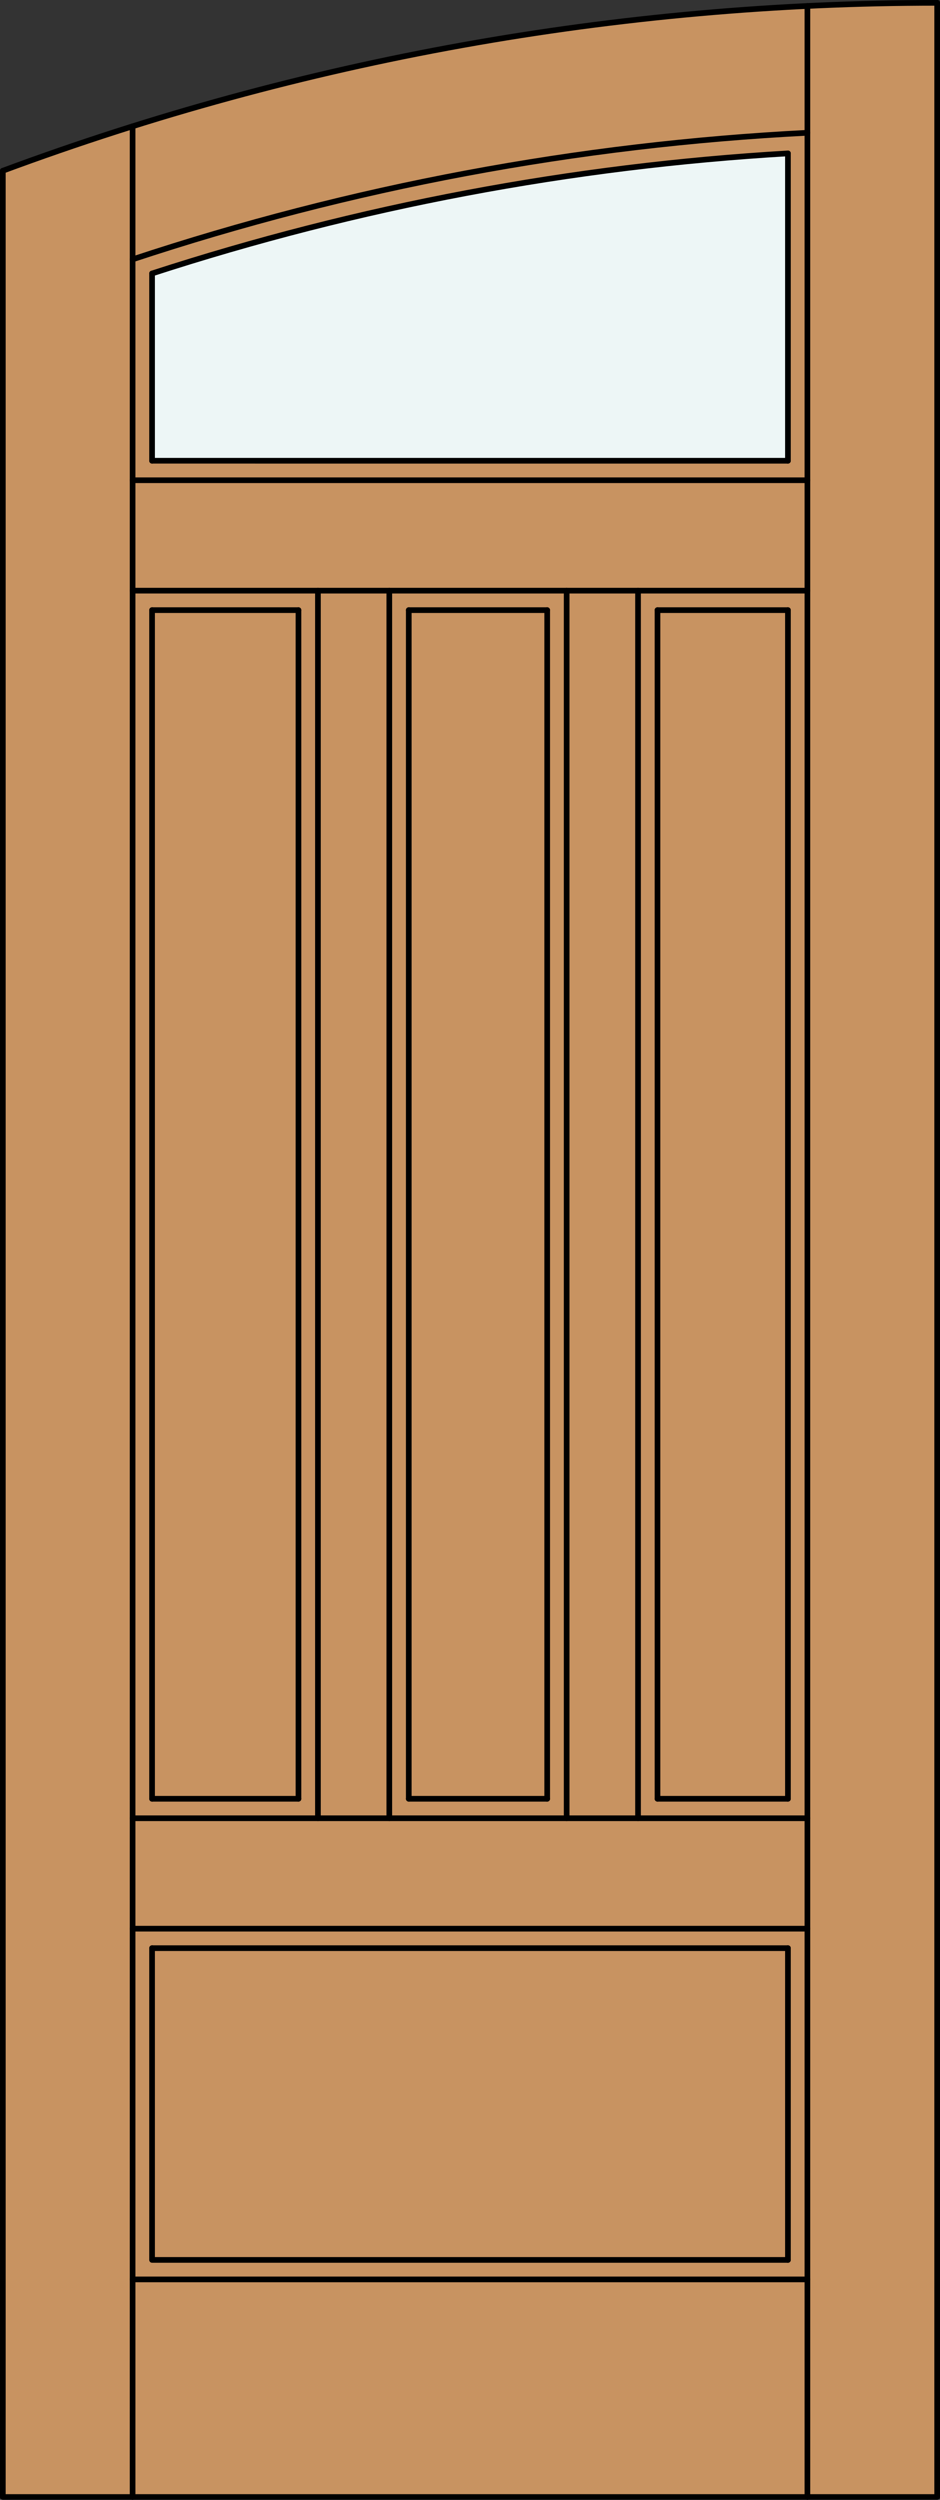 <?xml version="1.0" encoding="iso-8859-1"?>
<!-- Generator: Adobe Illustrator 14.0.0, SVG Export Plug-In . SVG Version: 6.00 Build 43363)  -->
<!DOCTYPE svg PUBLIC "-//W3C//DTD SVG 1.1//EN" "http://www.w3.org/Graphics/SVG/1.1/DTD/svg11.dtd">
<svg version="1.1" id="Layer_1" xmlns="http://www.w3.org/2000/svg" xmlns:xlink="http://www.w3.org/1999/xlink" x="0px" y="0px"
	 width="83.012px" height="220.531px" viewBox="46.163 568.28 83.012 220.531"
	 style="enable-background:new 46.163 568.28 83.012 220.531;" xml:space="preserve">
<rect x="46.163" y="568.28" width="83.012" height="220.531" fill="#333333" stroke="none"/>
<style type="text/css">
<![CDATA[
	.st0{fill:#EDF6F6;}
	.st1{fill:#C89361;}
	.st2{fill:none;stroke:#000000;stroke-width:0.5;stroke-linecap:round;stroke-linejoin:round;}
]]>
</style>
<g id="DOOR_FILL">
	<path class="st1" d="M46.413,583.343c26.406-9.797,54.347-14.813,82.512-14.813v220.031H46.413V583.343z"/>
</g>
<g id="GLASS">
	<path class="st0" d="M115.746,608.927l-56.154-0.001v-16.521c18.19-5.911,37.061-9.472,56.154-10.595V608.927z"/>
</g>
<g id="_x31_">
	<polyline class="st2" points="46.413,583.343 46.413,788.562 128.925,788.562 128.925,568.53 	"/>
	<line class="st2" x1="57.873" y1="788.562" x2="57.873" y2="579.421"/>
	<line class="st2" x1="117.465" y1="788.562" x2="117.465" y2="568.807"/>
	<polyline class="st2" points="115.746,767.647 59.592,767.647 59.592,740.144 	"/>
	<line class="st2" x1="59.592" y1="726.965" x2="59.592" y2="622.105"/>
	<line class="st2" x1="59.592" y1="608.926" x2="59.592" y2="592.405"/>
	<path class="st2" d="M117.465,579.994c-20.275,1.029-40.319,4.785-59.592,11.167"/>
	<path class="st2" d="M128.925,568.53c-28.165,0-56.105,5.016-82.512,14.813"/>
	<path class="st2" d="M115.746,581.811c-19.093,1.123-37.964,4.685-56.154,10.595"/>
	<line class="st2" x1="115.746" y1="581.811" x2="115.746" y2="608.927"/>
	<line class="st2" x1="115.746" y1="622.105" x2="115.746" y2="726.965"/>
	<line class="st2" x1="115.746" y1="740.144" x2="115.746" y2="767.647"/>
	<line class="st2" x1="117.465" y1="769.366" x2="57.873" y2="769.366"/>
	<line class="st2" x1="117.465" y1="738.425" x2="57.873" y2="738.425"/>
	<line class="st2" x1="59.592" y1="726.965" x2="72.521" y2="726.965"/>
	<line class="st2" x1="82.262" y1="726.965" x2="94.486" y2="726.965"/>
	<line class="st2" x1="104.227" y1="726.965" x2="115.746" y2="726.965"/>
	<line class="st2" x1="57.873" y1="620.387" x2="117.465" y2="620.387"/>
	<line class="st2" x1="59.592" y1="622.105" x2="72.521" y2="622.105"/>
	<line class="st2" x1="82.262" y1="622.105" x2="94.486" y2="622.105"/>
	<line class="st2" x1="104.227" y1="622.105" x2="115.746" y2="622.105"/>
	<line class="st2" x1="57.873" y1="610.646" x2="117.465" y2="610.646"/>
	<line class="st2" x1="115.746" y1="740.144" x2="59.592" y2="740.144"/>
	<line class="st2" x1="57.873" y1="728.684" x2="117.465" y2="728.684"/>
	<line class="st2" x1="59.592" y1="608.926" x2="115.746" y2="608.927"/>
	<line class="st2" x1="82.262" y1="622.105" x2="82.262" y2="726.965"/>
	<line class="st2" x1="102.508" y1="728.684" x2="102.508" y2="620.387"/>
	<line class="st2" x1="74.24" y1="728.684" x2="74.24" y2="620.387"/>
	<line class="st2" x1="94.486" y1="726.965" x2="94.486" y2="622.105"/>
	<line class="st2" x1="72.521" y1="726.965" x2="72.521" y2="622.105"/>
	<line class="st2" x1="80.542" y1="620.387" x2="80.542" y2="728.684"/>
	<line class="st2" x1="96.205" y1="728.684" x2="96.205" y2="620.387"/>
	<line class="st2" x1="104.227" y1="726.965" x2="104.227" y2="622.105"/>
</g>
<g id="_x30_">
</g>
<g id="Layer_1_1_">
</g>
</svg>
